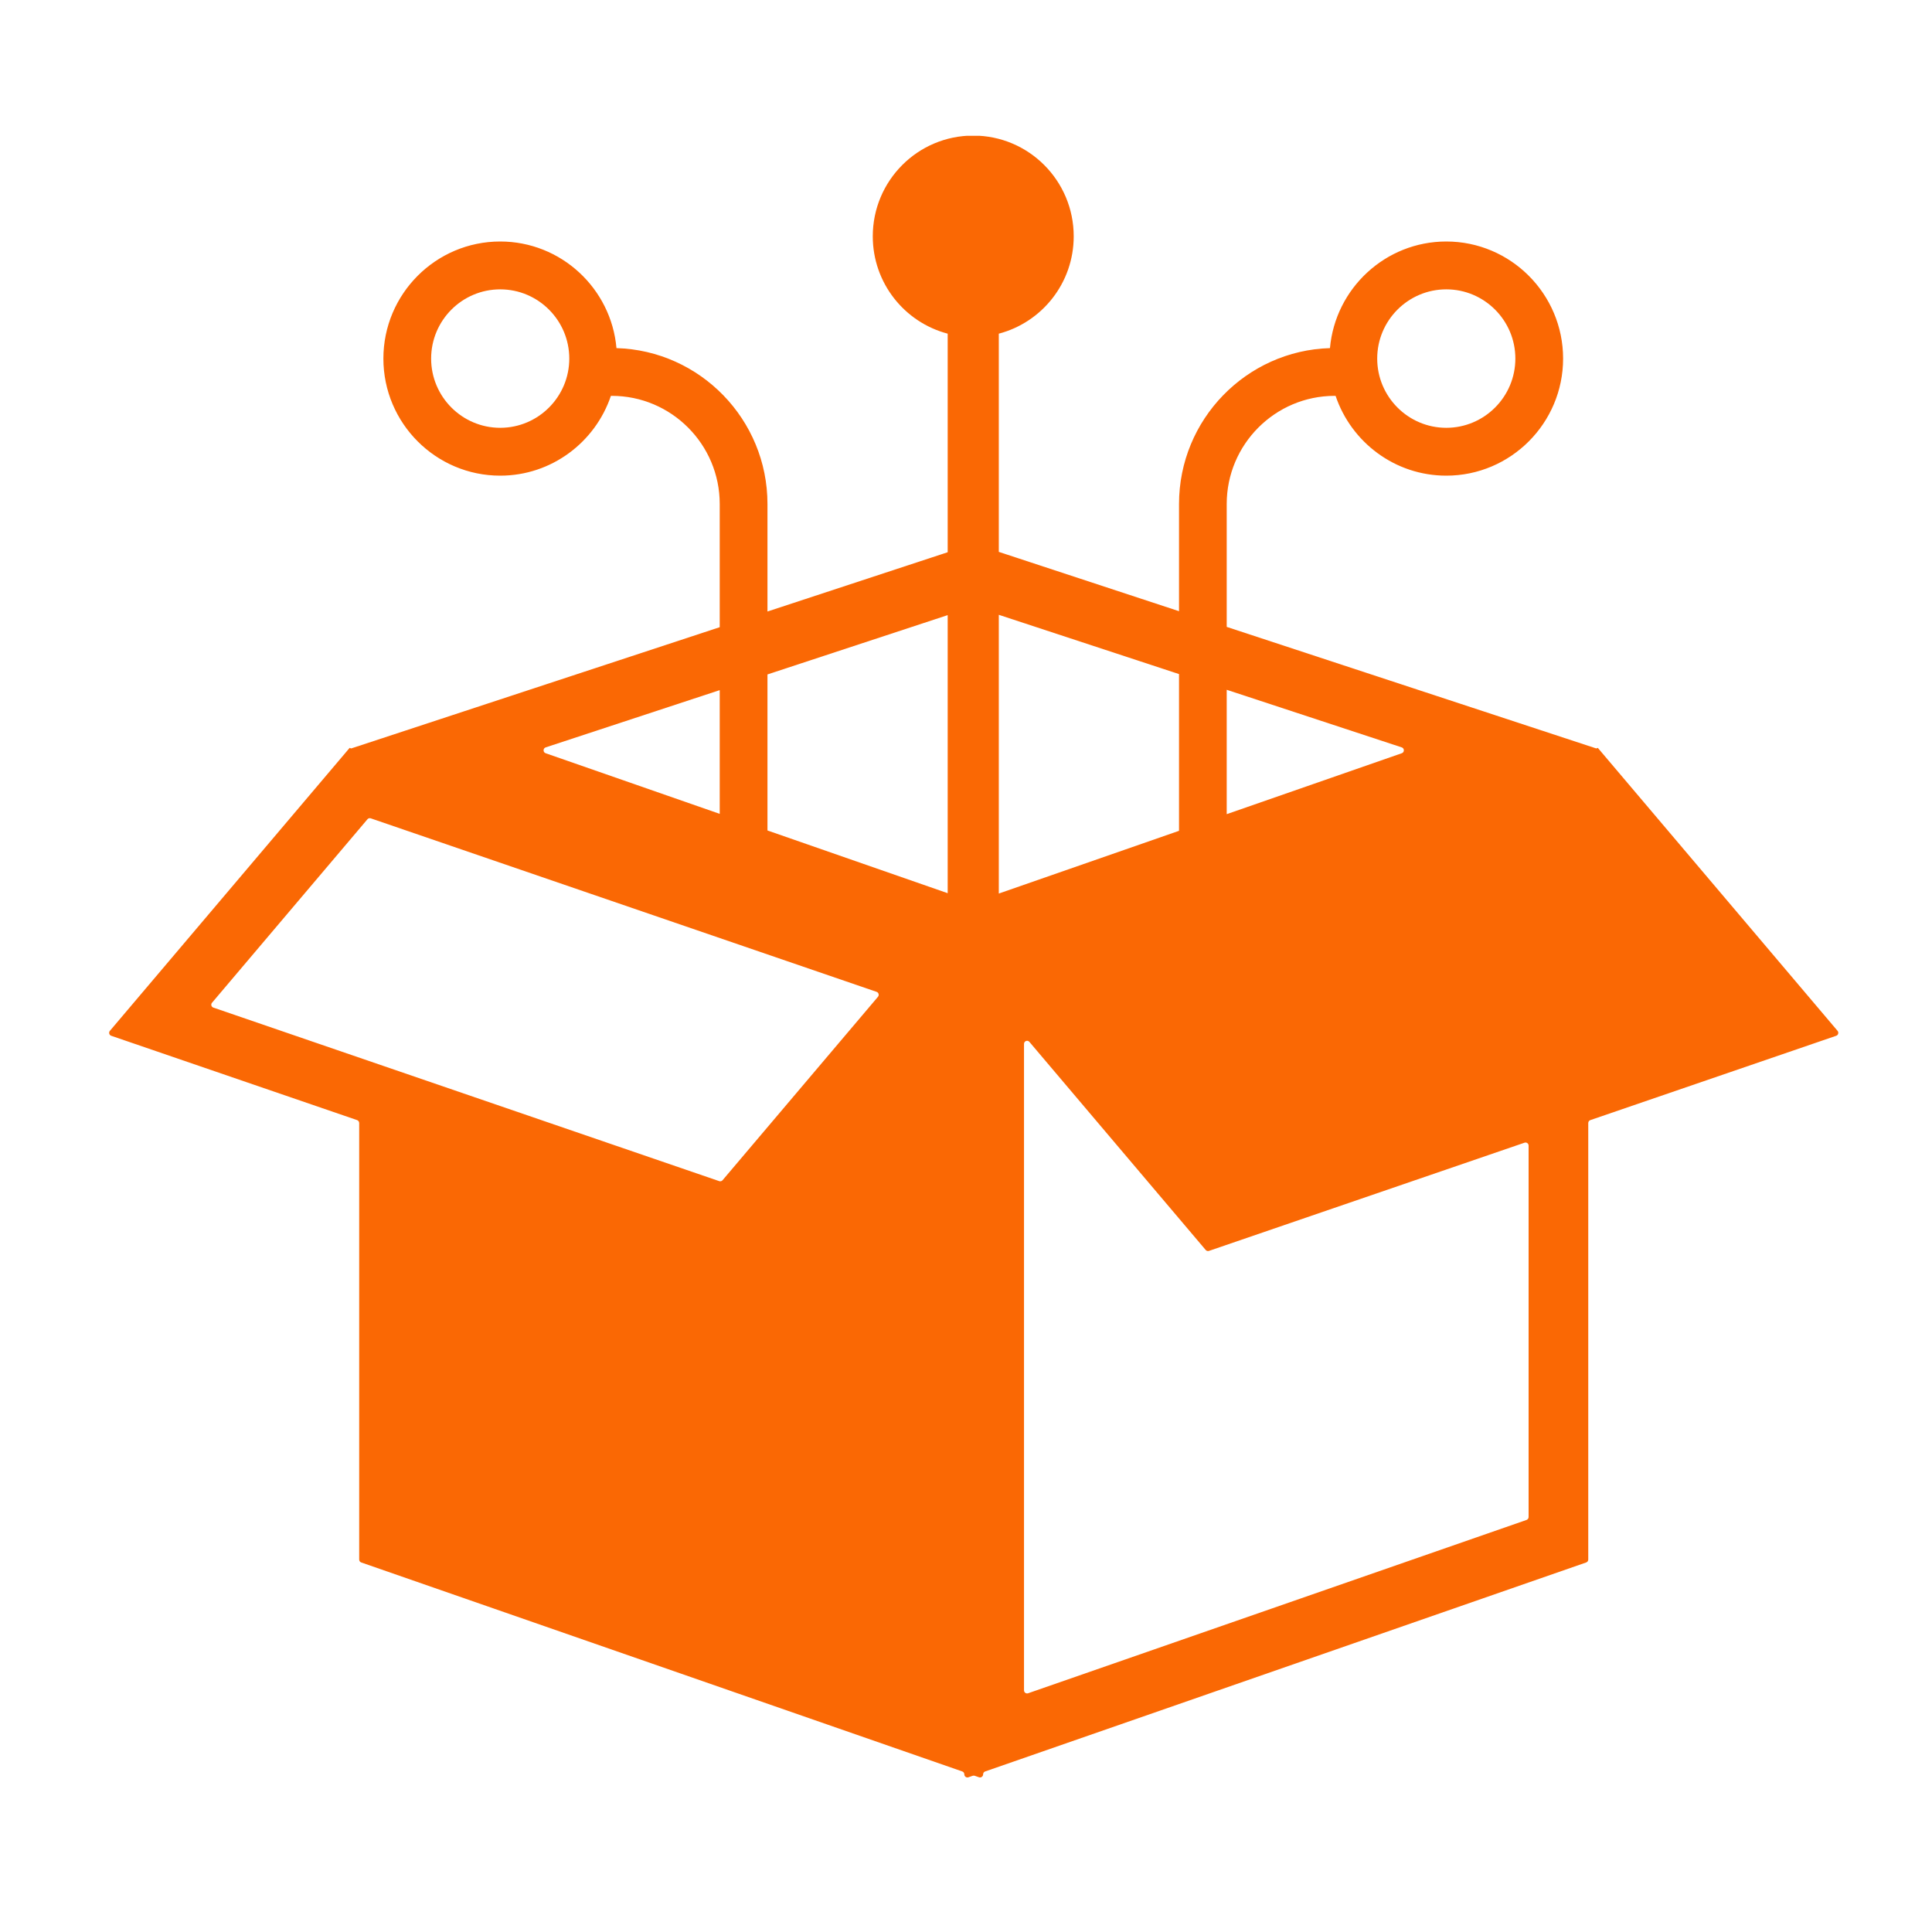 <svg xmlns="http://www.w3.org/2000/svg" xmlns:xlink="http://www.w3.org/1999/xlink" width="200" viewBox="0 0 150 150" height="200" preserveAspectRatio="xMidYMid meet"><defs><clipPath id="08c106cd81"><path d="M 8.477 10.543 L 142.723 10.543 L 142.723 138 L 8.477 138 Z M 8.477 10.543 " clip-rule="nonzero"></path></clipPath></defs><g clip-path="url(#08c106cd81)"><path fill="#fa6804" d="M 16.461 77.852 L 28.527 63.609 C 28.59 63.531 28.691 63.504 28.785 63.535 L 68.062 77.008 C 68.219 77.062 68.273 77.262 68.164 77.391 L 56.102 91.629 C 56.039 91.707 55.934 91.734 55.84 91.703 L 16.566 78.23 C 16.406 78.176 16.352 77.977 16.461 77.852 Z M 42.367 58.027 L 55.879 53.582 L 55.879 63.188 L 42.363 58.48 C 42.148 58.406 42.152 58.098 42.367 58.027 Z M 73.578 47.758 L 73.578 69.348 L 59.586 64.477 L 59.586 52.363 Z M 91.539 52.336 L 91.539 64.504 L 77.547 69.375 L 77.547 47.734 Z M 108.832 58.027 C 109.047 58.098 109.051 58.406 108.836 58.48 L 95.242 63.211 L 95.242 53.555 Z M 118.68 88.945 L 118.68 117.781 C 118.68 117.883 118.613 117.973 118.52 118.008 L 79.82 131.465 C 79.664 131.516 79.504 131.402 79.504 131.238 L 79.504 81.047 C 79.504 80.824 79.781 80.723 79.922 80.891 L 93.609 97.047 C 93.672 97.121 93.777 97.152 93.871 97.117 L 118.363 88.719 C 118.52 88.664 118.68 88.781 118.68 88.945 Z M 38.836 33.215 C 35.879 33.215 33.473 30.805 33.473 27.84 C 33.473 24.875 35.879 22.465 38.836 22.465 C 41.793 22.465 44.199 24.875 44.199 27.84 C 44.199 30.805 41.793 33.215 38.836 33.215 Z M 112.289 22.465 C 115.246 22.465 117.652 24.875 117.652 27.84 C 117.652 30.805 115.246 33.215 112.289 33.215 C 109.332 33.215 106.926 30.805 106.926 27.84 C 106.926 24.875 109.332 22.465 112.289 22.465 Z M 8.637 80.418 L 27.727 86.965 C 27.82 87 27.887 87.09 27.887 87.191 L 27.887 121.082 C 27.887 121.184 27.949 121.277 28.047 121.309 L 74.711 137.535 C 74.809 137.57 74.871 137.66 74.871 137.762 C 74.871 137.926 75.031 138.043 75.188 137.988 L 75.52 137.871 C 75.57 137.855 75.625 137.855 75.676 137.871 L 76.012 137.988 C 76.164 138.043 76.328 137.926 76.328 137.762 C 76.328 137.66 76.391 137.57 76.488 137.535 L 123.152 121.309 C 123.246 121.277 123.312 121.184 123.312 121.082 L 123.312 87.191 C 123.312 87.09 123.375 87 123.473 86.965 L 142.562 80.418 C 142.723 80.363 142.777 80.164 142.668 80.035 L 124.055 58.066 L 123.934 58.109 L 95.242 48.672 L 95.242 39.129 C 95.242 34.5 99.004 30.734 103.621 30.734 L 103.695 30.734 C 104.906 34.328 108.297 36.93 112.289 36.93 C 117.289 36.93 121.359 32.852 121.359 27.84 C 121.359 22.828 117.289 18.75 112.289 18.75 C 107.562 18.75 103.672 22.395 103.258 27.027 C 96.762 27.219 91.539 32.574 91.539 39.129 L 91.539 47.453 L 77.547 42.848 L 77.547 25.906 C 80.895 25.027 83.363 21.977 83.363 18.348 C 83.363 14.027 79.871 10.527 75.562 10.527 C 71.254 10.527 67.762 14.027 67.762 18.348 C 67.762 21.977 70.23 25.027 73.578 25.906 L 73.578 42.875 L 59.586 47.477 L 59.586 39.129 C 59.586 32.574 54.359 27.219 47.863 27.027 C 47.453 22.395 43.562 18.75 38.836 18.75 C 33.832 18.75 29.766 22.828 29.766 27.84 C 29.766 32.852 33.832 36.93 38.836 36.93 C 42.824 36.93 46.219 34.328 47.43 30.734 L 47.5 30.734 C 52.121 30.734 55.879 34.5 55.879 39.129 L 55.879 48.695 L 27.266 58.109 L 27.145 58.066 L 8.531 80.035 C 8.422 80.164 8.477 80.363 8.637 80.418 " fill-opacity="1" fill-rule="nonzero"></path></g></svg>